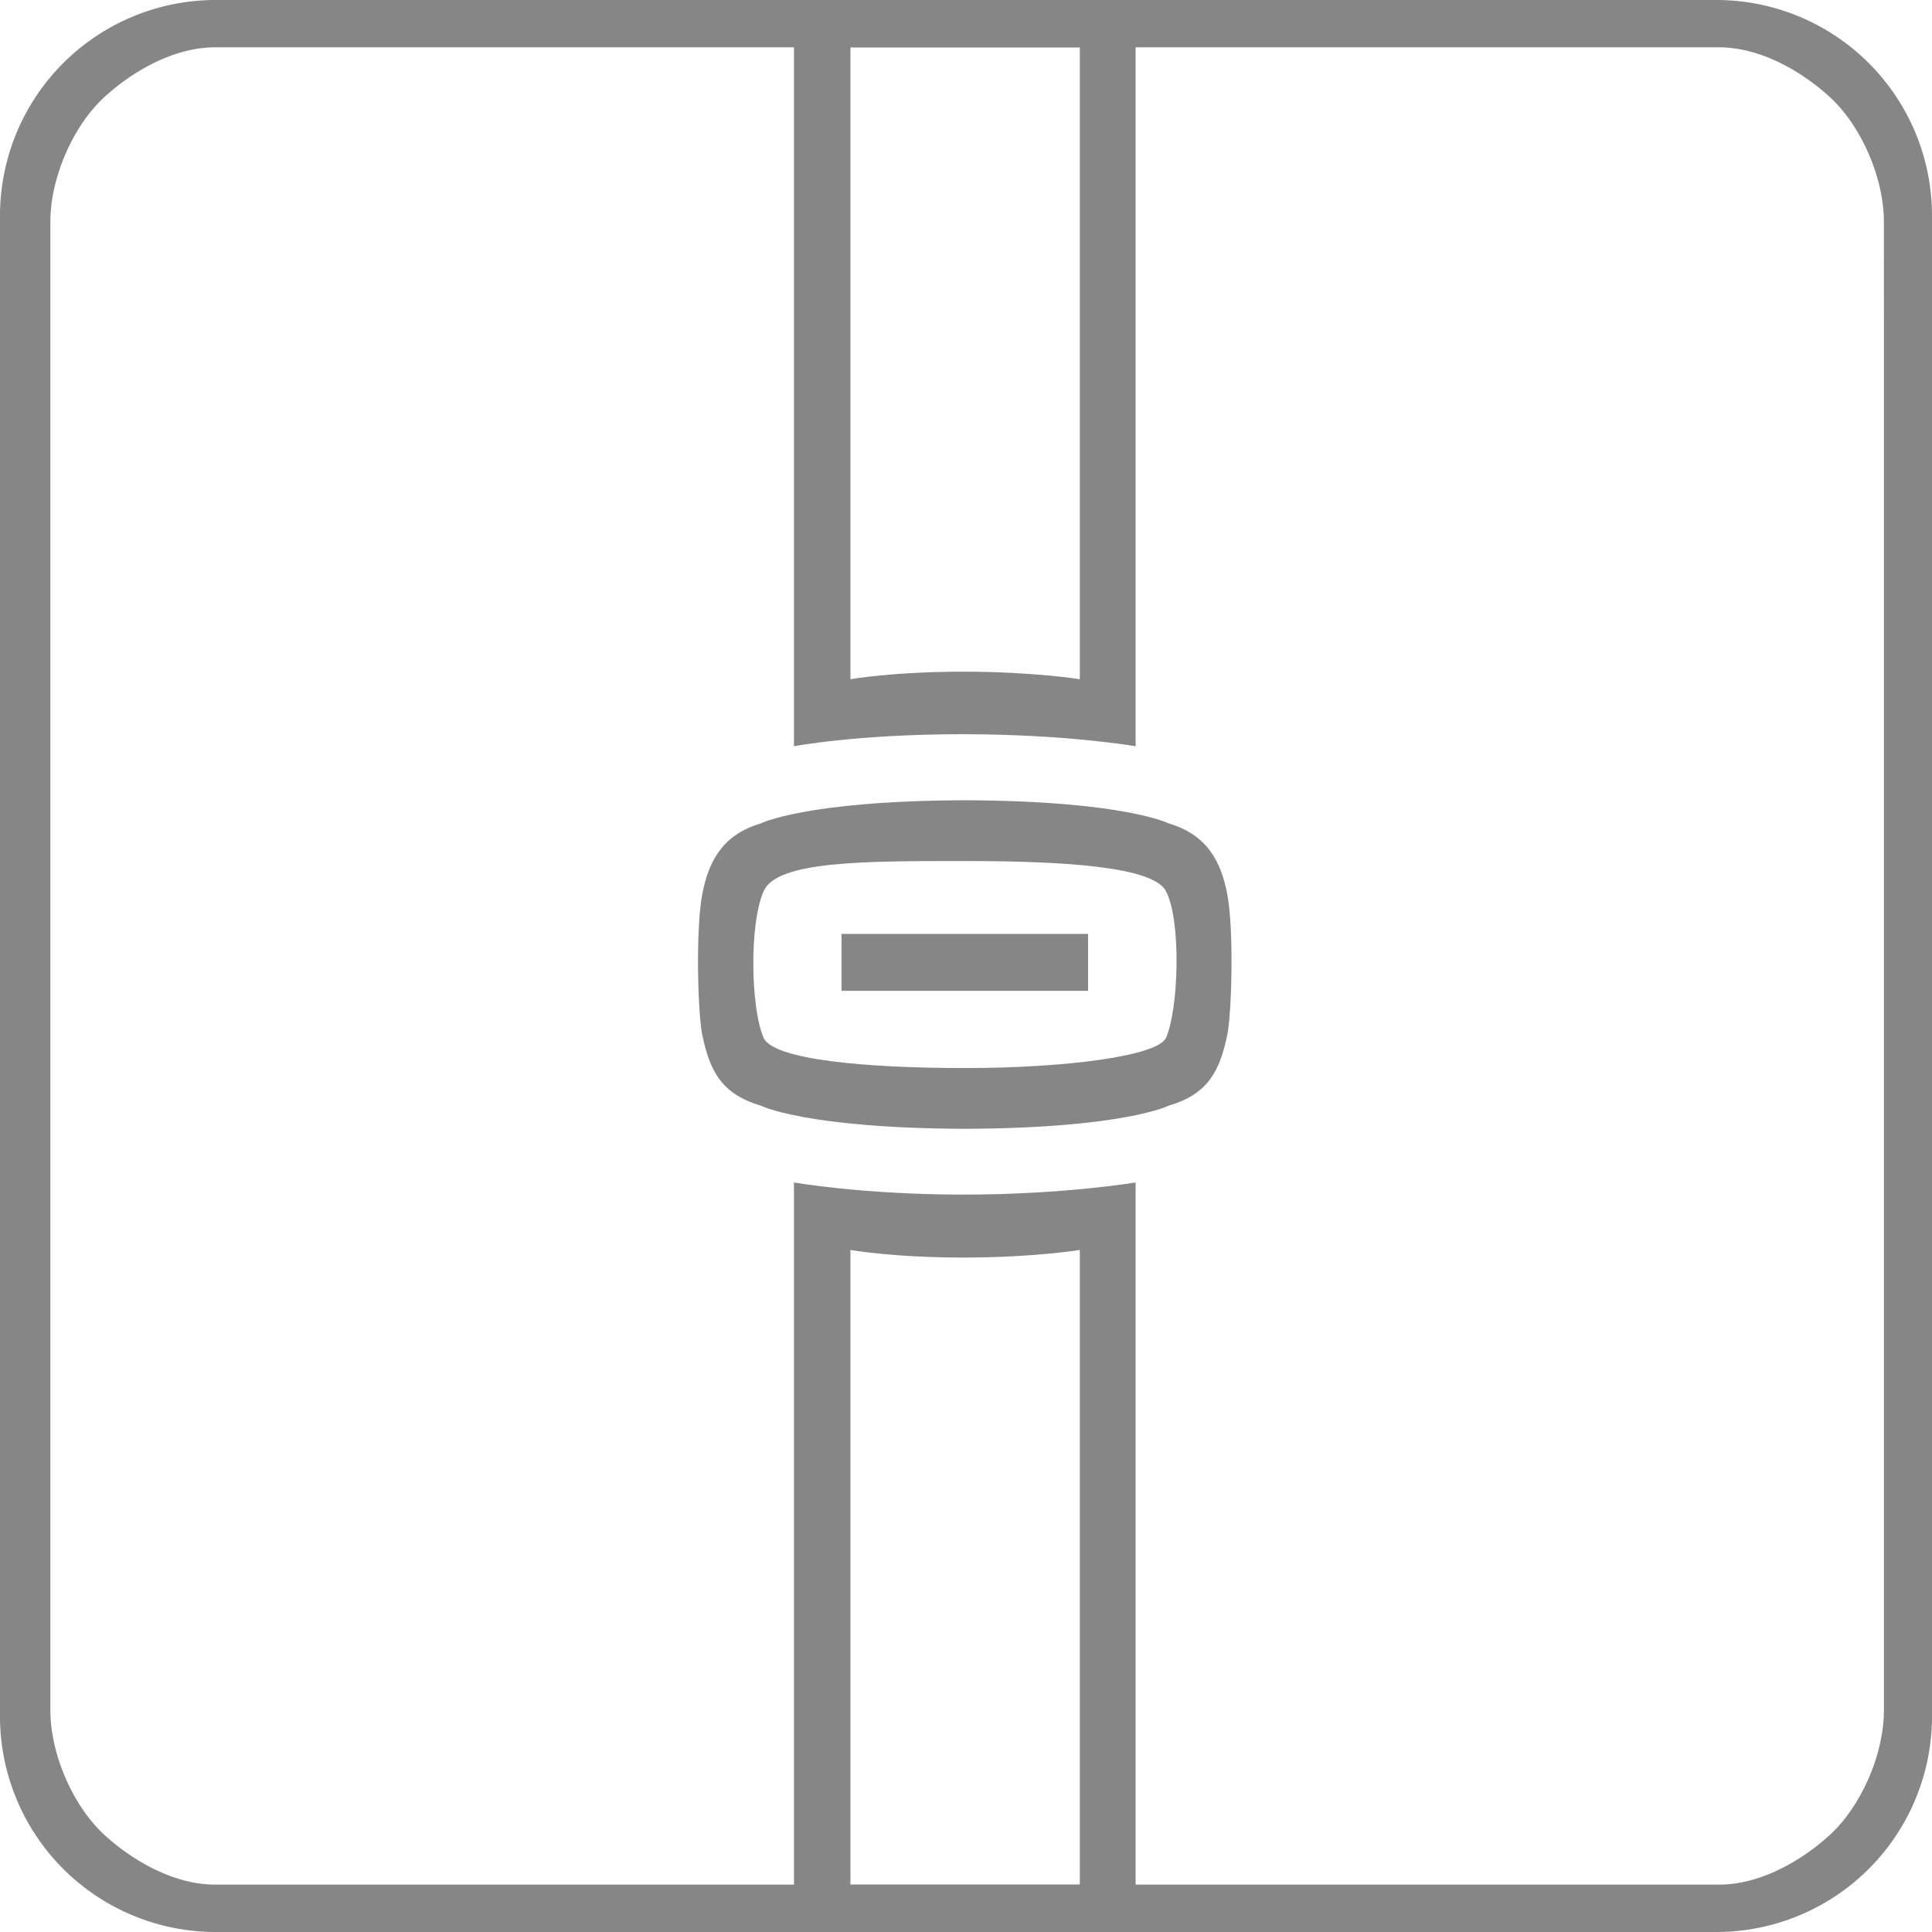 <svg xmlns="http://www.w3.org/2000/svg" viewBox="0 0 44 44">
  <path fill-rule="evenodd" clip-rule="evenodd" fill="#868686" d="M4.897 0A4.912 4.912 0 000 4.897v34.206A4.912 4.912 0 004.897 44h34.206A4.912 4.912 0 0044 39.103V4.897A4.912 4.912 0 0039.103 0H4.897zm38.008 8.195v30.752c0 1.011-.52 2.187-1.227 2.838-.562.517-1.518 1.136-2.529 1.136H4.903c-1.011 0-1.967-.618-2.529-1.136-.707-.651-1.227-1.827-1.227-2.838v-3.276-13.738V8.195 5.052c0-1.011.52-2.187 1.227-2.838.56-.517 1.516-1.136 2.528-1.136h34.246c1.011 0 1.967.618 2.529 1.136.707.651 1.227 1.827 1.227 2.838l.001 3.143z"/>
  <path fill="#868686" d="M27.948 20.353c-.129-.665-.415-1.331-1.323-1.597 0 0-1.008-.517-4.653-.531-3.645.014-4.653.531-4.653.531-.908.265-1.194.932-1.323 1.597-.157.805-.105 2.733 0 3.227.165.778.415 1.331 1.323 1.597 0 0 1.008.517 4.653.531 3.645-.014 4.653-.531 4.653-.531.908-.265 1.158-.818 1.323-1.597.105-.494.157-2.422 0-3.227zm-1.395 3.288c-.203.409-2.269.683-4.58.683s-4.351-.198-4.58-.683c-.295-.669-.336-2.591 0-3.348.303-.683 2.269-.685 4.58-.683 2.311-.002 4.291.134 4.58.683.351.666.295 2.679 0 3.348z"/>
  <path fill-rule="evenodd" clip-rule="evenodd" fill="#868686" d="M19.165 21.269h5.615v1.296h-5.615zM18.082.605v16.39s1.43-.274 3.838-.274c2.359 0 3.943.274 3.943.274V.605h-7.781zm6.51 14.864s-1.064-.172-2.647-.172c-1.617 0-2.577.172-2.577.172V1.078h5.224v14.391zM21.942 27.206c-2.293 0-3.86-.276-3.86-.276v16.598h7.781V26.93s-1.638.276-3.921.276zm2.65 15.716h-5.224V28.467s.96.173 2.577.173c1.583 0 2.647-.173 2.647-.173v14.455z"/>
</svg>